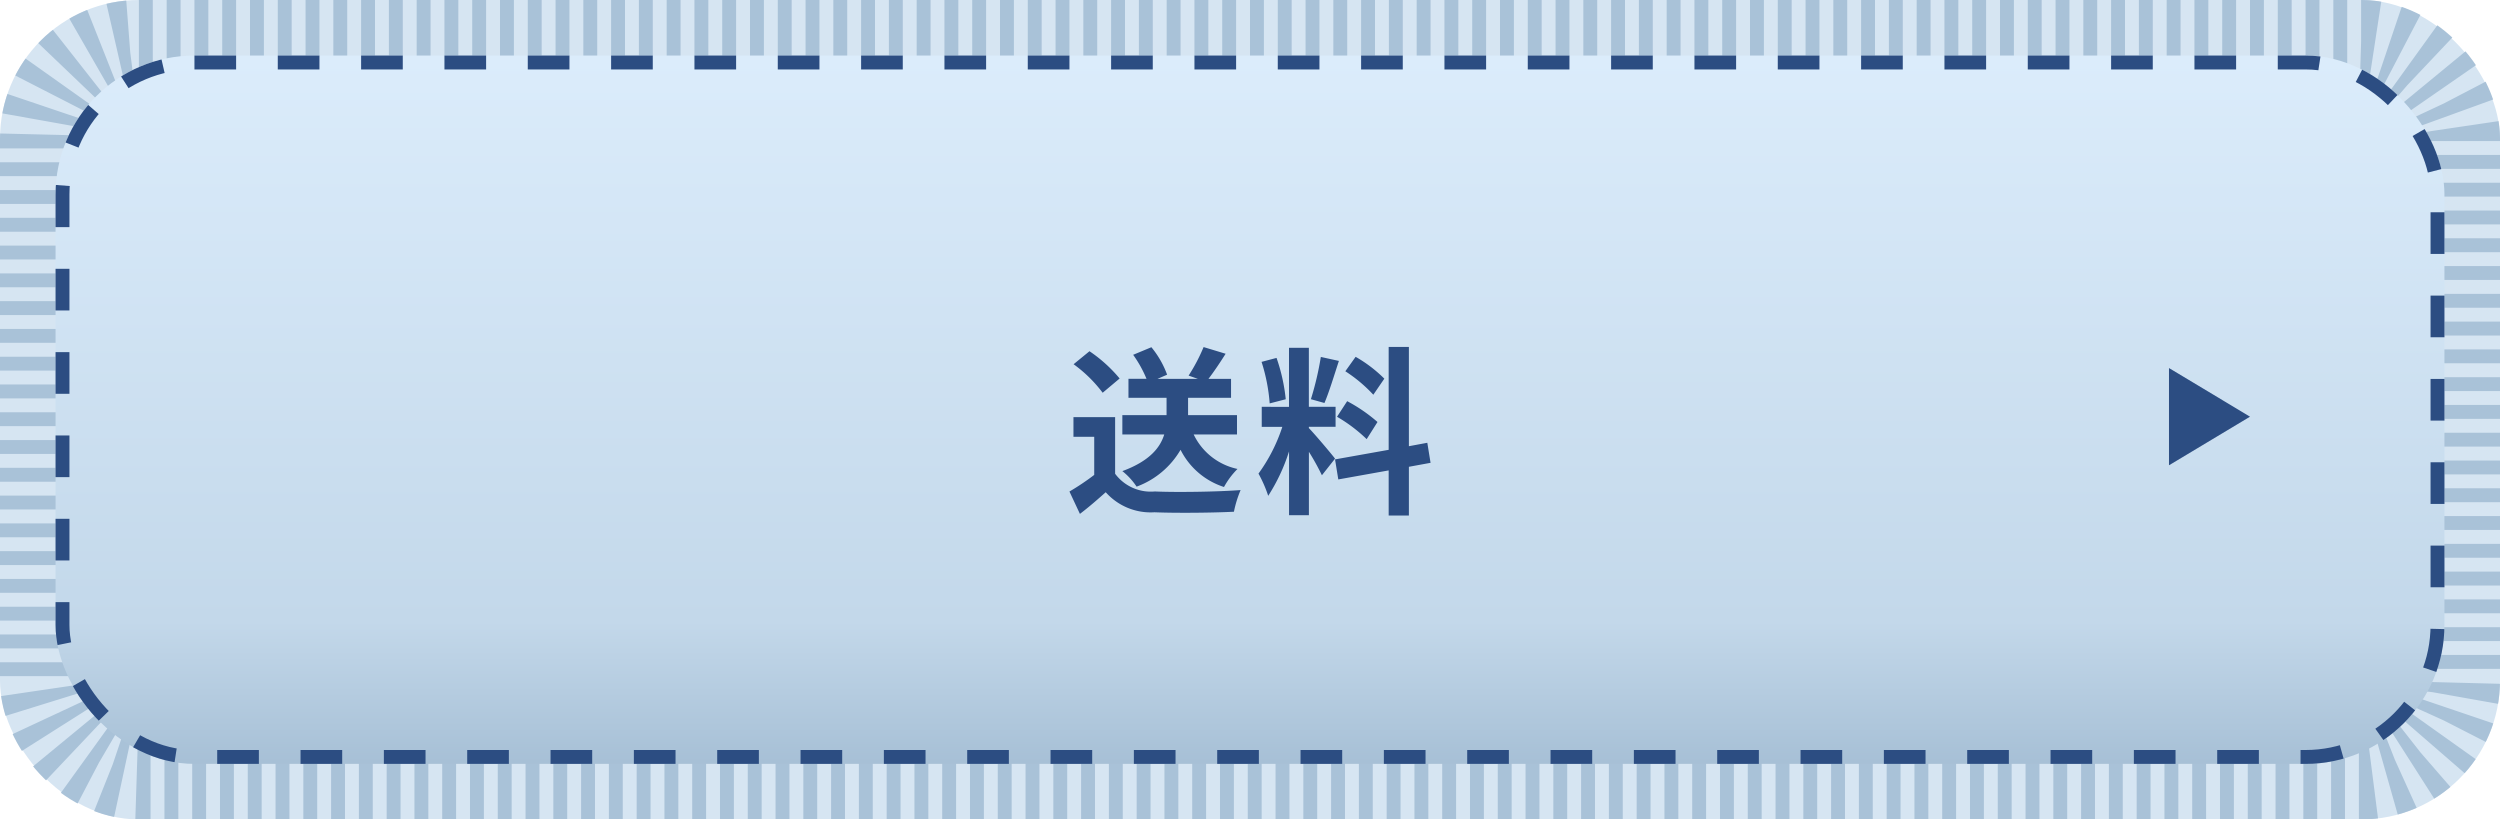 <svg xmlns="http://www.w3.org/2000/svg" xmlns:xlink="http://www.w3.org/1999/xlink" width="180" height="59" viewBox="0 0 180 59">
  <defs>
    <linearGradient id="linear-gradient" x1="0.5" x2="0.5" y2="1" gradientUnits="objectBoundingBox">
      <stop offset="0" stop-color="#dbecfb"/>
      <stop offset="0.8" stop-color="#c3d8ea"/>
      <stop offset="1" stop-color="#a7c0d6"/>
    </linearGradient>
  </defs>
  <g id="グループ_16908" data-name="グループ 16908" transform="translate(-1299 -10400)">
    <g id="グループ_16903" data-name="グループ 16903">
      <g id="グループ_13018" data-name="グループ 13018" transform="translate(1299 10400)">
        <g id="長方形_10728" data-name="長方形 10728" fill="#d6e5f2" stroke="#a9c2d8" stroke-width="6" stroke-dasharray="1">
          <rect width="180" height="59" rx="10" stroke="none"/>
          <rect x="3" y="3" width="174" height="53" rx="7" fill="none"/>
        </g>
        <g id="長方形_10729" data-name="長方形 10729" transform="translate(4 4)" stroke="#2c4d82" stroke-width="1" stroke-dasharray="3" fill="url(#linear-gradient)">
          <rect width="172" height="51" rx="10" stroke="none"/>
          <rect x="0.5" y="0.5" width="171" height="50" rx="9.5" fill="none"/>
        </g>
      </g>
      <path id="パス_4197" data-name="パス 4197" d="M-.936-4.719V-6.11H-4.459V-7.358h3.094V-8.723H-2.99c.377-.494.819-1.144,1.235-1.807l-1.586-.481A12.91,12.91,0,0,1-4.42-8.957l.663.234h-2.9l.689-.3A6.727,6.727,0,0,0-7.1-11l-1.313.546a8.561,8.561,0,0,1,.962,1.729h-1.3v1.365h2.743V-6.11H-9.191v1.391h3.016c-.286.936-1.04,1.911-3.016,2.639A4.862,4.862,0,0,1-8.164-.962,6.1,6.1,0,0,0-5-3.614,5.322,5.322,0,0,0-1.872-.936,5.671,5.671,0,0,1-.9-2.236,4.542,4.542,0,0,1-4.056-4.719Zm-8.45-4.03a10.41,10.41,0,0,0-2.171-1.963l-1.144.936a9.838,9.838,0,0,1,2.093,2.054Zm-.325,2.782h-3V-4.55h1.495v2.743A17.073,17.073,0,0,1-13-.611L-12.246,1c.715-.546,1.287-1.053,1.859-1.56A4.325,4.325,0,0,0-6.877.884c1.547.065,4.16.039,5.72-.039A8.1,8.1,0,0,1-.676-.715c-1.729.13-4.654.169-6.175.1a3.2,3.2,0,0,1-2.86-1.274ZM9.672-8.736a9.769,9.769,0,0,0-2.067-1.573l-.741,1.04a10.459,10.459,0,0,1,2.015,1.69ZM6.266-5.993A10.976,10.976,0,0,1,8.4-4.381l.78-1.235a11.42,11.42,0,0,0-2.184-1.5ZM5.1-10.3a22.11,22.11,0,0,1-.715,3.042l.975.273c.325-.754.7-1.989,1.04-3.029ZM2.574-7.254a13.034,13.034,0,0,0-.663-2.977L.832-9.945a12.884,12.884,0,0,1,.585,2.99ZM6.123-2.977c-.273-.364-1.508-1.82-1.885-2.2v-.091H6.162V-6.708H4.238v-4.251H2.808v4.251H.845v1.443H2.327A12.035,12.035,0,0,1,.611-1.9a9.187,9.187,0,0,1,.7,1.6,13.342,13.342,0,0,0,1.5-3.2V1.092h1.43V-3.471a17.366,17.366,0,0,1,.936,1.69Zm6.877.3-.234-1.443-1.326.247v-7.15H9.984v7.41l-3.861.689.234,1.443,3.627-.65v3.25H11.44v-3.51Z" transform="translate(1389 10436)" fill="#2c4d82"/>
      <path id="多角形_22" data-name="多角形 22" d="M3.5,0,7,5.833H0Z" transform="translate(1461 10426.5) rotate(90)" fill="#2c4d82"/>
    </g>
  </g>
</svg>
